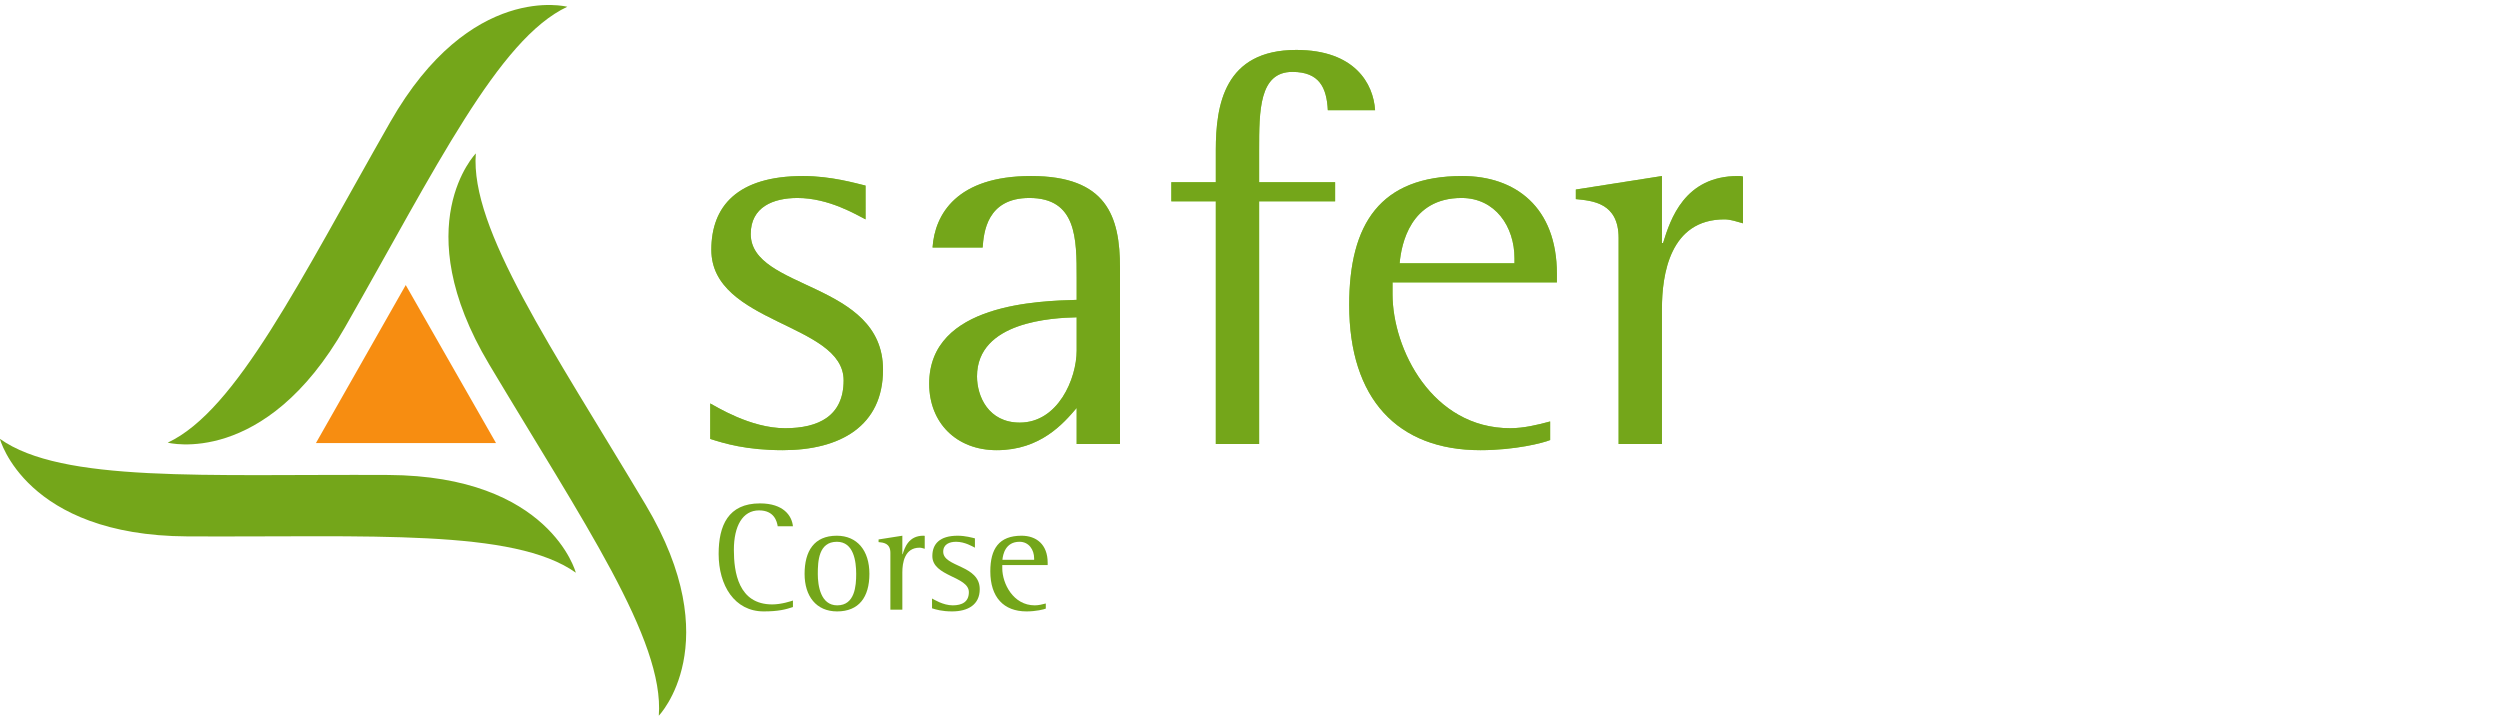 <?xml version="1.0" encoding="utf-8"?>
<!-- Generator: Adobe Illustrator 16.0.0, SVG Export Plug-In . SVG Version: 6.00 Build 0)  -->
<!DOCTYPE svg PUBLIC "-//W3C//DTD SVG 1.1//EN" "http://www.w3.org/Graphics/SVG/1.1/DTD/svg11.dtd">
<svg version="1.1"
	 id="svg2" sodipodi:docname="LOGCORq.ai" xmlns:rdf="http://www.w3.org/1999/02/22-rdf-syntax-ns#" xmlns:cc="http://creativecommons.org/ns#" xmlns:dc="http://purl.org/dc/elements/1.1/" xmlns:sodipodi="http://sodipodi.sourceforge.net/DTD/sodipodi-0.dtd" xmlns:svg="http://www.w3.org/2000/svg" xmlns:inkscape="http://www.inkscape.org/namespaces/inkscape"
	 xmlns="http://www.w3.org/2000/svg" xmlns:xlink="http://www.w3.org/1999/xlink" x="0px" y="0px" width="1055px" height="304px"
	 viewBox="188.423 151.219 1055 304" enable-background="new 188.423 151.219 1055 304" xml:space="preserve">
<sodipodi:namedview  guidetolerance="10" gridtolerance="10" bordercolor="#666666" borderopacity="1" pagecolor="#ffffff" objecttolerance="10" id="namedview4" inkscape:pageshadow="2" inkscape:pageopacity="0" inkscape:window-width="640" inkscape:window-height="480">
	</sodipodi:namedview>
<g id="g10" transform="matrix(1.333,0,0,-1.333,0,566.929)" inkscape:label="LOGCORq" inkscape:groupmode="layer">
	<g id="g14">
		<g>
			<g id="g16">
				<g id="g24" transform="translate(415.419,241.324)">
					<path id="path26" fill="#91D44F" d="M-0.046,1.09c-2.848,1.424-11.58,6.77-21.557,6.77c-7.666,0-14.795-2.851-14.795-11.403
						c0-17.819,41.876-14.972,41.876-42.951c0-17.823-13.54-25.485-31.717-25.485c-11.583,0-18.534,2.139-22.987,3.564v11.228
						c1.784-0.891,12.65-7.839,23.699-7.839c10.692,0,18.535,3.917,18.535,15.146c0,18.181-41.88,17.82-41.88,41.348
						c0,13.718,8.198,23.343,29.049,23.343c8.909,0,16.748-2.319,19.778-3.03V1.09z"/>
				</g>
				<g id="g28" transform="translate(480.612,211.074)">
					<path id="path30" fill="#91D44F" d="M1.588,0.333c-7.486-0.179-31.544-1.247-31.544-18.718c0-6.239,3.565-14.613,13.545-14.613
						c12.12,0,17.999,13.901,17.999,22.81V0.333z M1.588-28.366c-4.102-4.806-11.405-13.363-25.307-13.363
						c-12.831,0-21.379,8.732-21.379,21.028c0,25.488,35.103,26.202,46.685,26.558v6.949c0,12.475,0,25.306-14.966,25.306
						c-13.547,0-14.442-11.047-14.795-15.682h-15.861c0.715,10.512,7.663,22.63,31.184,22.63c23.88,0,28.159-12.654,28.159-29.046
						v-55.781H1.588V-28.366z"/>
				</g>
				<g id="g32" transform="translate(523.587,246.884)">
					<path id="path34" fill="#91D44F" d="M2.664,1.229h-14.082v6.06H2.664v10.159c0,14.253,2.67,31.72,25.481,31.72
						c18.532,0,24.415-10.695,24.946-19.072H38.124c-0.356,7.132-2.673,12.12-11.229,12.12c-10.514,0-10.514-12.292-10.514-24.769
						V7.289h24.058v-6.06H16.381v-76.806H2.664V1.229z"/>
				</g>
				<g id="g36" transform="translate(615.831,229.329)">
					<path id="path38" fill="#91D44F" d="M4.974,0.79c0,9.976-6.06,19.068-16.757,19.068c-16.208,0-19.061-14.615-19.6-20.672H4.974
						V0.79z M16.269-56.774c-2.142-0.894-11.05-3.209-22.095-3.209c-26.197,0-41.525,16.219-41.525,45.979
						c0,25.665,9.805,40.81,35.817,40.81c16.753,0,29.941-9.801,29.941-31.004v-2.677h-52.036v-3.74
						c0-17.29,12.473-42.416,37.246-42.416c4.274,0,8.728,1.064,12.652,2.139V-56.774z"/>
				</g>
				<g id="g40" transform="translate(647.989,235.587)">
					<path id="path42" fill="#91D44F" d="M5.779,0.946c0,11.225-8.376,11.759-13.541,12.296v3.029L19.5,20.547V-0.657h0.356
						c2.319,7.484,6.773,21.204,23.702,21.204c0.538,0,1.067,0,1.602-0.179V5.58c-1.959,0.536-3.917,1.246-5.877,1.246
						C21.994,6.827,19.5-10.64,19.5-21.507V-64.28H5.779V0.946z"/>
				</g>
				<g id="g44" transform="translate(415.419,241.324)">
					<path id="path46" fill="#74A61A" d="M-0.046,1.09c-2.848,1.424-11.58,6.77-21.557,6.77c-7.666,0-14.795-2.851-14.795-11.403
						c0-17.819,41.876-14.972,41.876-42.951c0-17.823-13.54-25.485-31.717-25.485c-11.583,0-18.534,2.139-22.987,3.564v11.228
						c1.784-0.891,12.65-7.839,23.699-7.839c10.692,0,18.535,3.917,18.535,15.146c0,18.181-41.88,17.82-41.88,41.348
						c0,13.718,8.198,23.343,29.049,23.343c8.909,0,16.748-2.319,19.778-3.03V1.09z"/>
				</g>
				<g id="g48" transform="translate(480.612,211.074)">
					<path id="path50" fill="#74A61A" d="M1.588,0.333c-7.486-0.179-31.544-1.247-31.544-18.718c0-6.239,3.565-14.613,13.545-14.613
						c12.12,0,17.999,13.901,17.999,22.81V0.333z M1.588-28.366c-4.102-4.806-11.405-13.363-25.307-13.363
						c-12.831,0-21.379,8.732-21.379,21.028c0,25.488,35.103,26.202,46.685,26.558v6.949c0,12.475,0,25.306-14.966,25.306
						c-13.547,0-14.442-11.047-14.795-15.682h-15.861c0.715,10.512,7.663,22.63,31.184,22.63c23.88,0,28.159-12.654,28.159-29.046
						v-55.781H1.588V-28.366z"/>
				</g>
				<g id="g52" transform="translate(523.587,246.884)">
					<path id="path54" fill="#74A61A" d="M2.664,1.229h-14.082v6.06H2.664v10.159c0,14.253,2.67,31.72,25.481,31.72
						c18.532,0,24.415-10.695,24.946-19.072H38.124c-0.356,7.132-2.673,12.12-11.229,12.12c-10.514,0-10.514-12.292-10.514-24.769
						V7.289h24.058v-6.06H16.381v-76.806H2.664V1.229z"/>
				</g>
				<g id="g56" transform="translate(615.831,229.329)">
					<path id="path58" fill="#74A61A" d="M4.974,0.79c0,9.976-6.06,19.068-16.757,19.068c-16.208,0-19.061-14.615-19.6-20.672H4.974
						V0.79z M16.269-56.774c-2.142-0.894-11.05-3.209-22.095-3.209c-26.197,0-41.525,16.219-41.525,45.979
						c0,25.665,9.805,40.81,35.817,40.81c16.753,0,29.941-9.801,29.941-31.004v-2.677h-52.036v-3.74
						c0-17.29,12.473-42.416,37.246-42.416c4.274,0,8.728,1.064,12.652,2.139V-56.774z"/>
				</g>
				<g id="g60" transform="translate(647.989,235.587)">
					<path id="path62" fill="#74A61A" d="M5.779,0.946c0,11.225-8.376,11.759-13.541,12.296v3.029L19.5,20.547V-0.657h0.356
						c2.319,7.484,6.773,21.204,23.702,21.204c0.538,0,1.067,0,1.602-0.179V5.58c-1.959,0.536-3.917,1.246-5.877,1.246
						C21.994,6.827,19.5-10.64,19.5-21.507V-64.28H5.779V0.946z"/>
				</g>
				<g id="g64" transform="translate(392.986,121.588)">
					<path id="path66" fill="#74A61A" d="M-0.607-1.908c-2.363-0.789-4.675-1.378-9.25-1.378c-9.251,0-14.269,8.218-14.269,18.205
						c0,8.955,3.001,15.991,13.087,15.991c7.429,0,10.087-3.887,10.432-7.233h-4.822c-0.246,1.525-1.083,5.017-5.906,5.017
						c-5.216,0-7.969-4.968-7.969-12.496c0-6.987,1.378-17.271,12.152-17.271c2.903,0,5.954,1.033,6.545,1.231V-1.908z"/>
				</g>
				<g id="g68" transform="translate(406.666,122.115)">
					<path id="path70" fill="#74A61A" d="M-0.264-1.895c5.609,0,6.002,6.199,6.002,9.938c0,4.036-0.787,10.187-6.101,10.187
						c-5.806,0-6.051-6.15-6.051-10.187C-6.415,4.354-5.53-1.895-0.264-1.895 M-10.597,8.043c0,7.233,3.001,12.105,10.184,12.105
						c6.446,0,10.334-4.676,10.334-12.056c0-7.43-3.346-11.907-10.234-11.907C-6.907-3.814-10.597,1.008-10.597,8.043"/>
				</g>
				<g id="g72" transform="translate(423.082,138.34)">
					<path id="path74" fill="#74A61A" d="M0.147-1.489c0,3.099-2.314,3.248-3.74,3.396v0.836l7.526,1.181v-5.856h0.1
						c0.639,2.068,1.869,5.856,6.545,5.856c0.146,0,0.294,0,0.442-0.051v-4.083c-0.541,0.148-1.081,0.345-1.625,0.345
						c-4.772,0-5.462-4.822-5.462-7.823v-11.809H0.147V-1.489z"/>
				</g>
				<g id="g76" transform="translate(449.193,139.924)">
					<path id="path78" fill="#74A61A" d="M0.801-1.449C0.012-1.055-2.398,0.421-5.155,0.421c-2.114,0-4.083-0.787-4.083-3.149
						c0-4.92,11.562-4.133,11.562-11.858c0-4.92-3.738-7.036-8.757-7.036c-3.198,0-5.117,0.59-6.347,0.983v3.101
						c0.491-0.247,3.492-2.165,6.543-2.165c2.952,0,5.117,1.083,5.117,4.181c0,5.02-11.562,4.92-11.562,11.416
						c0,3.788,2.263,6.445,8.02,6.445c2.459,0,4.625-0.639,5.461-0.836V-1.449z"/>
				</g>
				<g id="g80" transform="translate(467.481,136.611)">
					<path id="path82" fill="#74A61A" d="M1.258-1.532c0,2.755-1.673,5.266-4.625,5.266c-4.477,0-5.265-4.036-5.413-5.709H1.258
						V-1.532z M4.949-17.424C4.358-17.67,1.898-18.31-1.153-18.31c-7.232,0-11.463,4.477-11.463,12.695
						c0,7.085,2.706,11.268,9.889,11.268c4.625,0,8.268-2.707,8.268-8.563v-0.737H-8.827V-4.68c0-4.773,3.445-11.711,10.282-11.711
						c1.181,0,2.411,0.294,3.494,0.59V-17.424z"/>
				</g>
				<g id="g84" transform="translate(245.669,172.238)">
					<path id="path86" fill="#F78D11" d="M-4.297-0.639l28.429,50.019L52.711-0.639H-4.297z"/>
				</g>
				<g id="g88" transform="translate(148.059,173.543)">
					<path id="path90" fill="#74A61A" d="M-6.741-0.607c19.608-13.978,64.935-11.15,122.932-11.44
						c51.272-0.257,59.398-30.94,59.398-30.94c-19.608,13.979-65.005,11.205-123.004,11.495C1.313-31.236-6.741-0.607-6.741-0.607"
						/>
				</g>
				<g id="g92" transform="translate(295.046,261.689)">
					<path id="path94" fill="#74A61A" d="M-3.06,1.601C-4.896-22.411,20.947-59.76,50.668-109.566
						c26.272-44.029,4.202-66.84,4.202-66.84c1.835,24.01-23.996,61.444-53.717,111.25C-25.12-21.122-3.06,1.601-3.06,1.601"/>
				</g>
				<g id="g96" transform="translate(323.297,306.983)">
					<path id="path98" fill="#74A61A" d="M-2.352,2.735C-24.161-7.476-43.968-48.343-72.716-98.717
						c-25.414-44.536-56.13-36.539-56.13-36.539c21.809,10.211,41.697,51.119,70.444,101.493
						C-32.986,10.768-2.352,2.735-2.352,2.735"/>
				</g>
			</g>
		</g>
	</g>
</g>
</svg>
